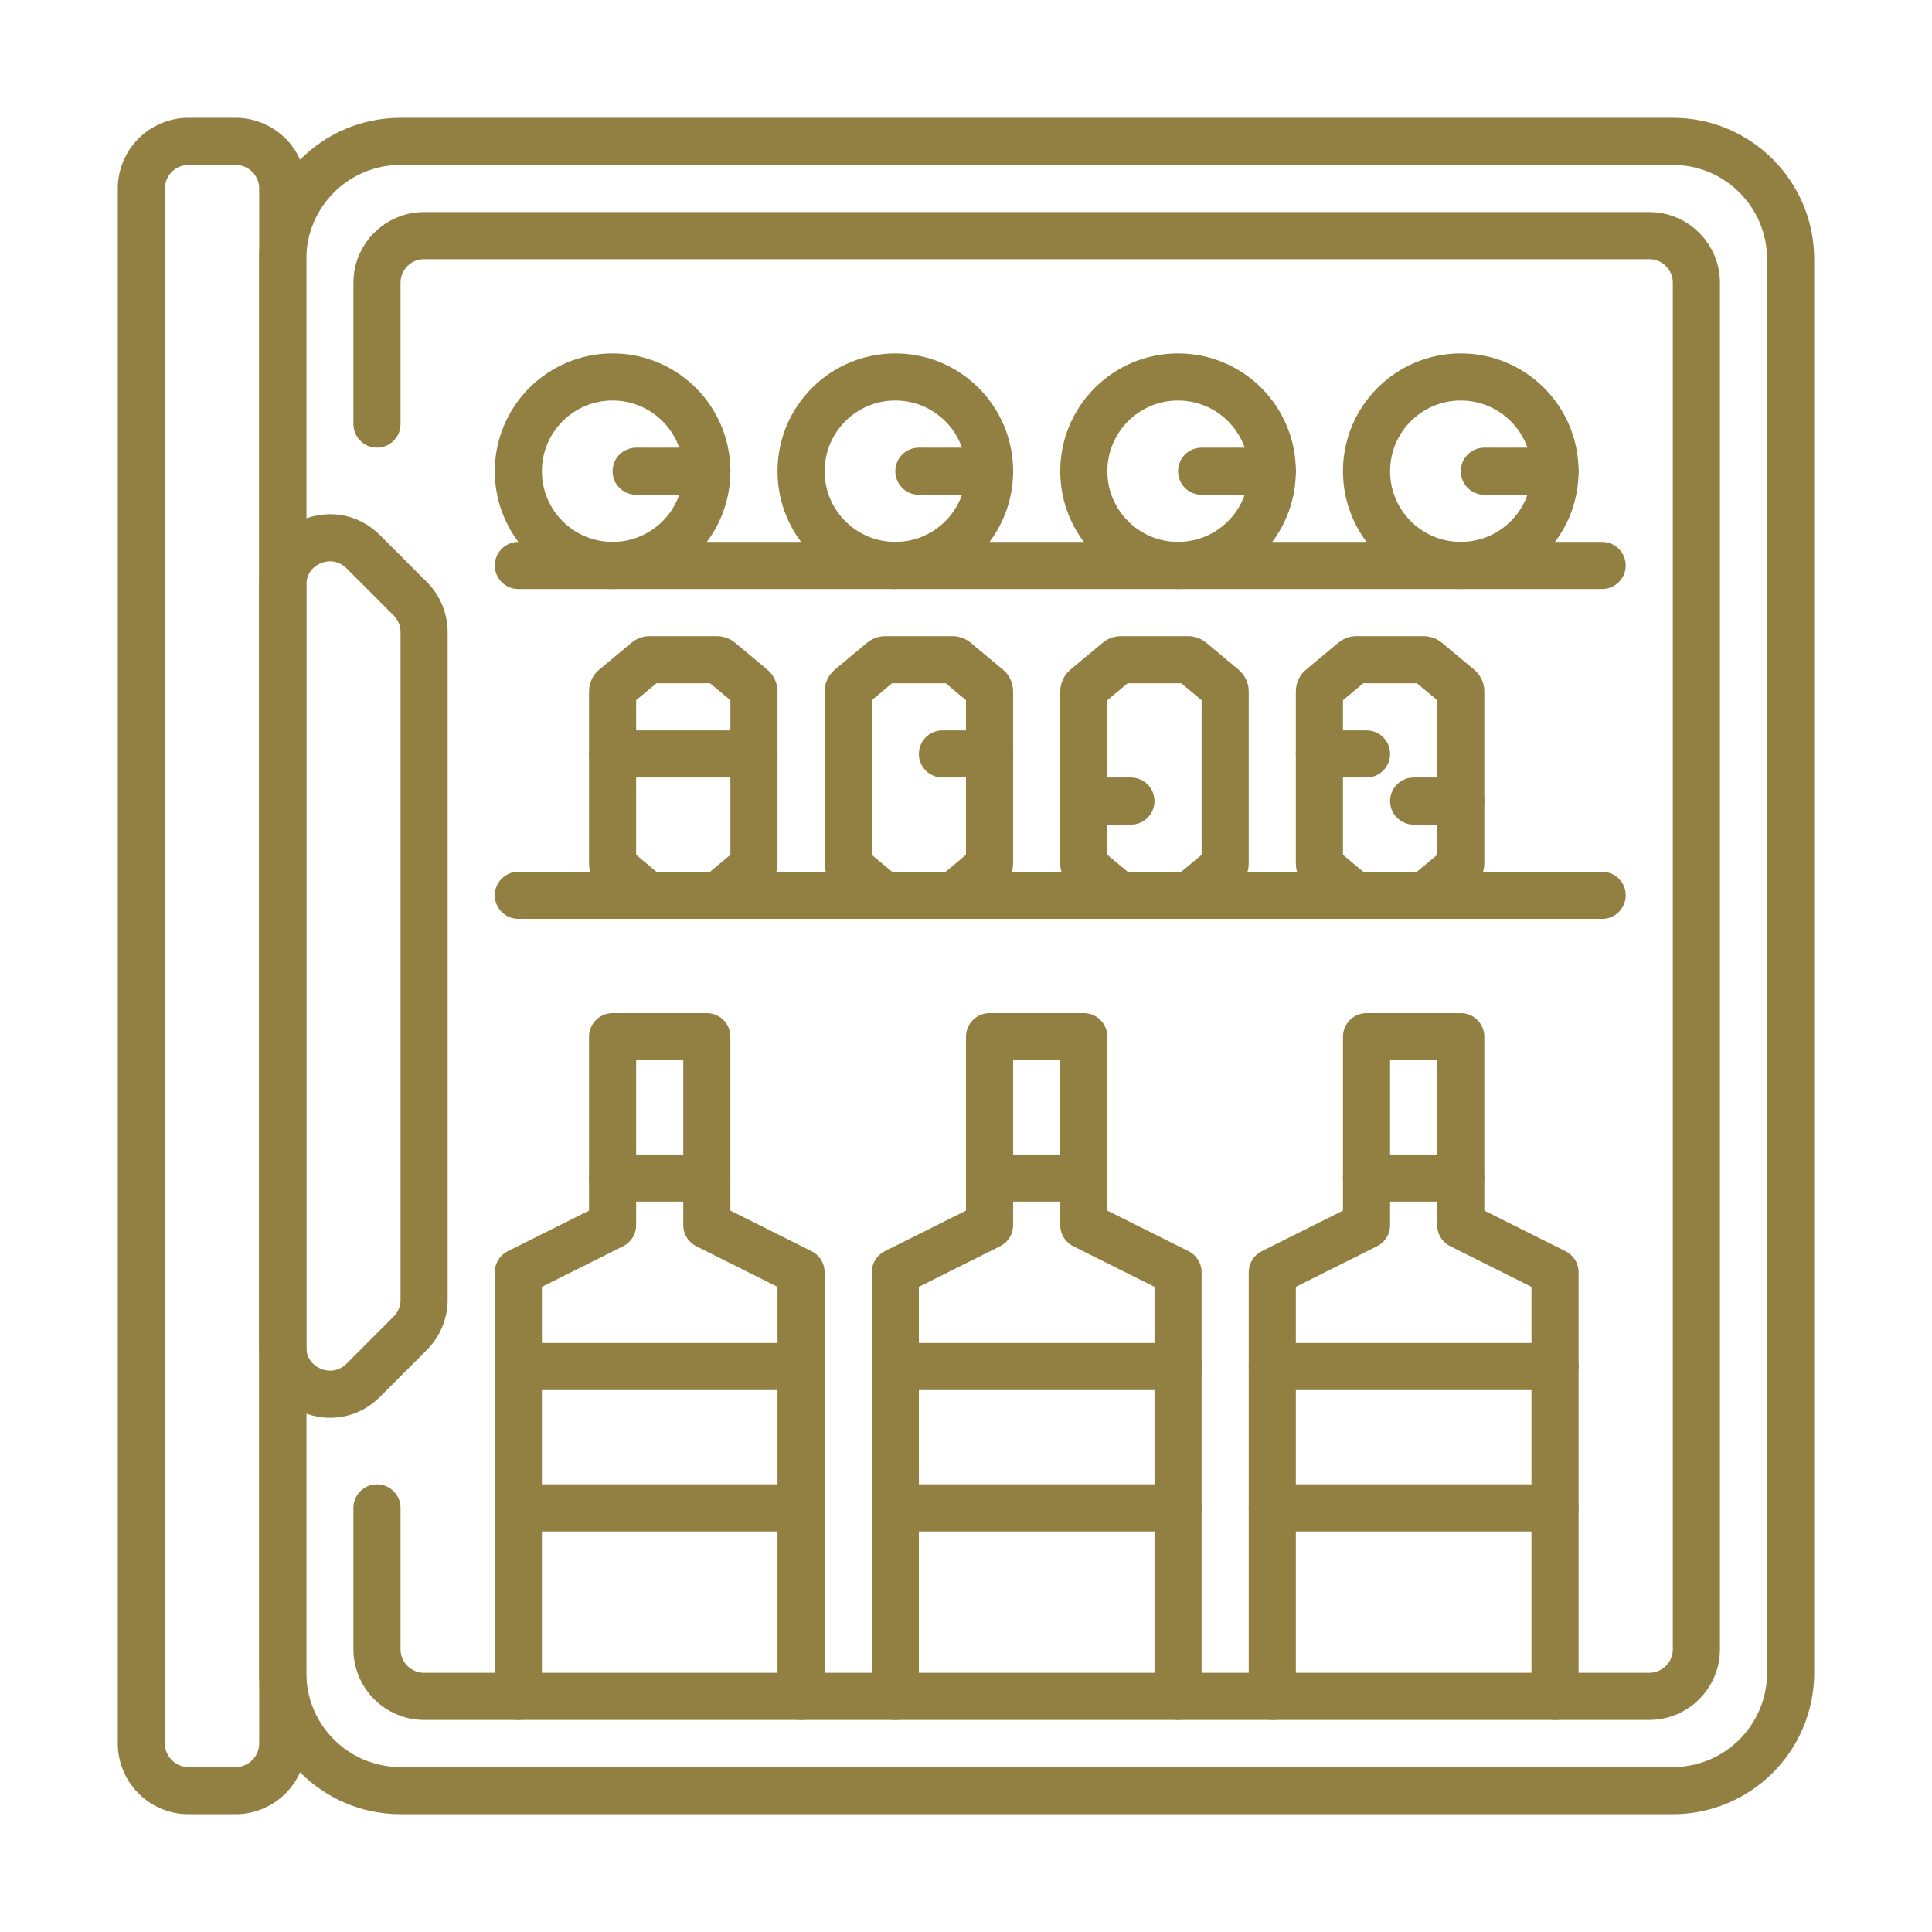 <svg width="41" height="41" viewBox="0 0 41 41" fill="none" xmlns="http://www.w3.org/2000/svg">
<rect width="40" height="40" transform="translate(0.5 0.5)" fill="none"/>
<path d="M6 5.5C6 4.119 7.119 3 8.5 3H35.5C36.881 3 38 4.119 38 5.5V35.5C38 36.881 36.881 38 35.5 38H8.5C7.119 38 6 36.881 6 35.5V5.5Z" stroke="#928043"/>
<path d="M3 4C3 3.448 3.448 3 4 3H5C5.552 3 6 3.448 6 4V37C6 37.552 5.552 38 5 38H4C3.448 38 3 37.552 3 37V4Z" stroke="#928043"/>
<path d="M6 12.414C6 11.523 7.077 11.077 7.707 11.707L8.707 12.707C8.895 12.895 9 13.149 9 13.414V27.586C9 27.851 8.895 28.105 8.707 28.293L7.707 29.293C7.077 29.923 6 29.477 6 28.586V12.414Z" stroke="#928043"/>
<path d="M8 9V6C8 5.448 8.448 5 9 5H35C35.552 5 36 5.448 36 6V35C36 35.552 35.552 36 35 36H9C8.448 36 8 35.552 8 35V32" stroke="#928043" stroke-linecap="round"/>
<path d="M27 32H33" stroke="#928043" stroke-linecap="round"/>
<path d="M27 29H33" stroke="#928043" stroke-linecap="round"/>
<path d="M29 25H31" stroke="#928043" stroke-linecap="round"/>
<path d="M21 25H23" stroke="#928043" stroke-linecap="round"/>
<path d="M13 25H15" stroke="#928043" stroke-linecap="round"/>
<path d="M27 36V27L29 26V22H31V26L33 27V36" stroke="#928043" stroke-linecap="round" stroke-linejoin="round"/>
<path d="M19 32H25" stroke="#928043" stroke-linecap="round"/>
<path d="M11 32H17" stroke="#928043" stroke-linecap="round"/>
<path d="M19 29H25" stroke="#928043" stroke-linecap="round"/>
<path d="M11 29H17" stroke="#928043" stroke-linecap="round"/>
<path d="M19 36V27L21 26V22H23V26L25 27V36" stroke="#928043" stroke-linecap="round" stroke-linejoin="round"/>
<path d="M11 36V27L13 26V22H15V26L17 27V36" stroke="#928043" stroke-linecap="round" stroke-linejoin="round"/>
<path d="M34 19H11" stroke="#928043" stroke-linecap="round" stroke-linejoin="round"/>
<path d="M34 12H11" stroke="#928043" stroke-linecap="round" stroke-linejoin="round"/>
<path d="M13.722 14.023C13.74 14.008 13.763 14 13.786 14H14.5H15.214C15.237 14 15.26 14.008 15.278 14.023L15.964 14.595C15.987 14.614 16 14.642 16 14.672V15.25V16.5V17.75V18.328C16 18.358 15.987 18.386 15.964 18.405L15.278 18.977C15.26 18.992 15.237 19 15.214 19H14.5H13.786C13.763 19 13.74 18.992 13.722 18.977L13.036 18.405C13.013 18.386 13 18.358 13 18.328V17.75V16.5V15.25V14.672C13 14.642 13.013 14.614 13.036 14.595L13.722 14.023Z" stroke="#928043"/>
<path d="M13 16H16" stroke="#928043" stroke-linecap="round" stroke-linejoin="round"/>
<path d="M20 16H21" stroke="#928043" stroke-linecap="round" stroke-linejoin="round"/>
<path d="M19.5 10H21" stroke="#928043" stroke-linecap="round" stroke-linejoin="round"/>
<path d="M25.5 10H27" stroke="#928043" stroke-linecap="round" stroke-linejoin="round"/>
<path d="M31.5 10H33" stroke="#928043" stroke-linecap="round" stroke-linejoin="round"/>
<path d="M13.5 10H15" stroke="#928043" stroke-linecap="round" stroke-linejoin="round"/>
<path d="M28 16H29" stroke="#928043" stroke-linecap="round" stroke-linejoin="round"/>
<path d="M30 17H31" stroke="#928043" stroke-linecap="round" stroke-linejoin="round"/>
<path d="M23 17H24" stroke="#928043" stroke-linecap="round" stroke-linejoin="round"/>
<path d="M18.722 14.023C18.74 14.008 18.763 14 18.786 14H19.5H20.214C20.237 14 20.26 14.008 20.278 14.023L20.964 14.595C20.987 14.614 21 14.642 21 14.672V15.25V16.5V17.75V18.328C21 18.358 20.987 18.386 20.964 18.405L20.278 18.977C20.26 18.992 20.237 19 20.214 19H19.5H18.786C18.763 19 18.74 18.992 18.722 18.977L18.036 18.405C18.013 18.386 18 18.358 18 18.328V17.75V16.5V15.25V14.672C18 14.642 18.013 14.614 18.036 14.595L18.722 14.023Z" stroke="#928043"/>
<path d="M23.722 14.023C23.74 14.008 23.763 14 23.786 14H24.5H25.214C25.237 14 25.26 14.008 25.278 14.023L25.964 14.595C25.987 14.614 26 14.642 26 14.672V15.25V16.5V17.75V18.328C26 18.358 25.987 18.386 25.964 18.405L25.278 18.977C25.26 18.992 25.237 19 25.214 19H24.5H23.786C23.763 19 23.74 18.992 23.722 18.977L23.036 18.405C23.013 18.386 23 18.358 23 18.328V17.75V16.5V15.25V14.672C23 14.642 23.013 14.614 23.036 14.595L23.722 14.023Z" stroke="#928043"/>
<path d="M28.722 14.023C28.74 14.008 28.763 14 28.786 14H29.5H30.214C30.237 14 30.26 14.008 30.278 14.023L30.964 14.595C30.987 14.614 31 14.642 31 14.672V15.25V16.5V17.75V18.328C31 18.358 30.987 18.386 30.964 18.405L30.278 18.977C30.26 18.992 30.237 19 30.214 19H29.5H28.786C28.763 19 28.74 18.992 28.722 18.977L28.036 18.405C28.013 18.386 28 18.358 28 18.328V17.75V16.5V15.25V14.672C28 14.642 28.013 14.614 28.036 14.595L28.722 14.023Z" stroke="#928043"/>
<circle cx="13" cy="10" r="2" stroke="#928043"/>
<circle cx="19" cy="10" r="2" stroke="#928043"/>
<circle cx="25" cy="10" r="2" stroke="#928043"/>
<circle cx="31" cy="10" r="2" stroke="#928043"/>
</svg>